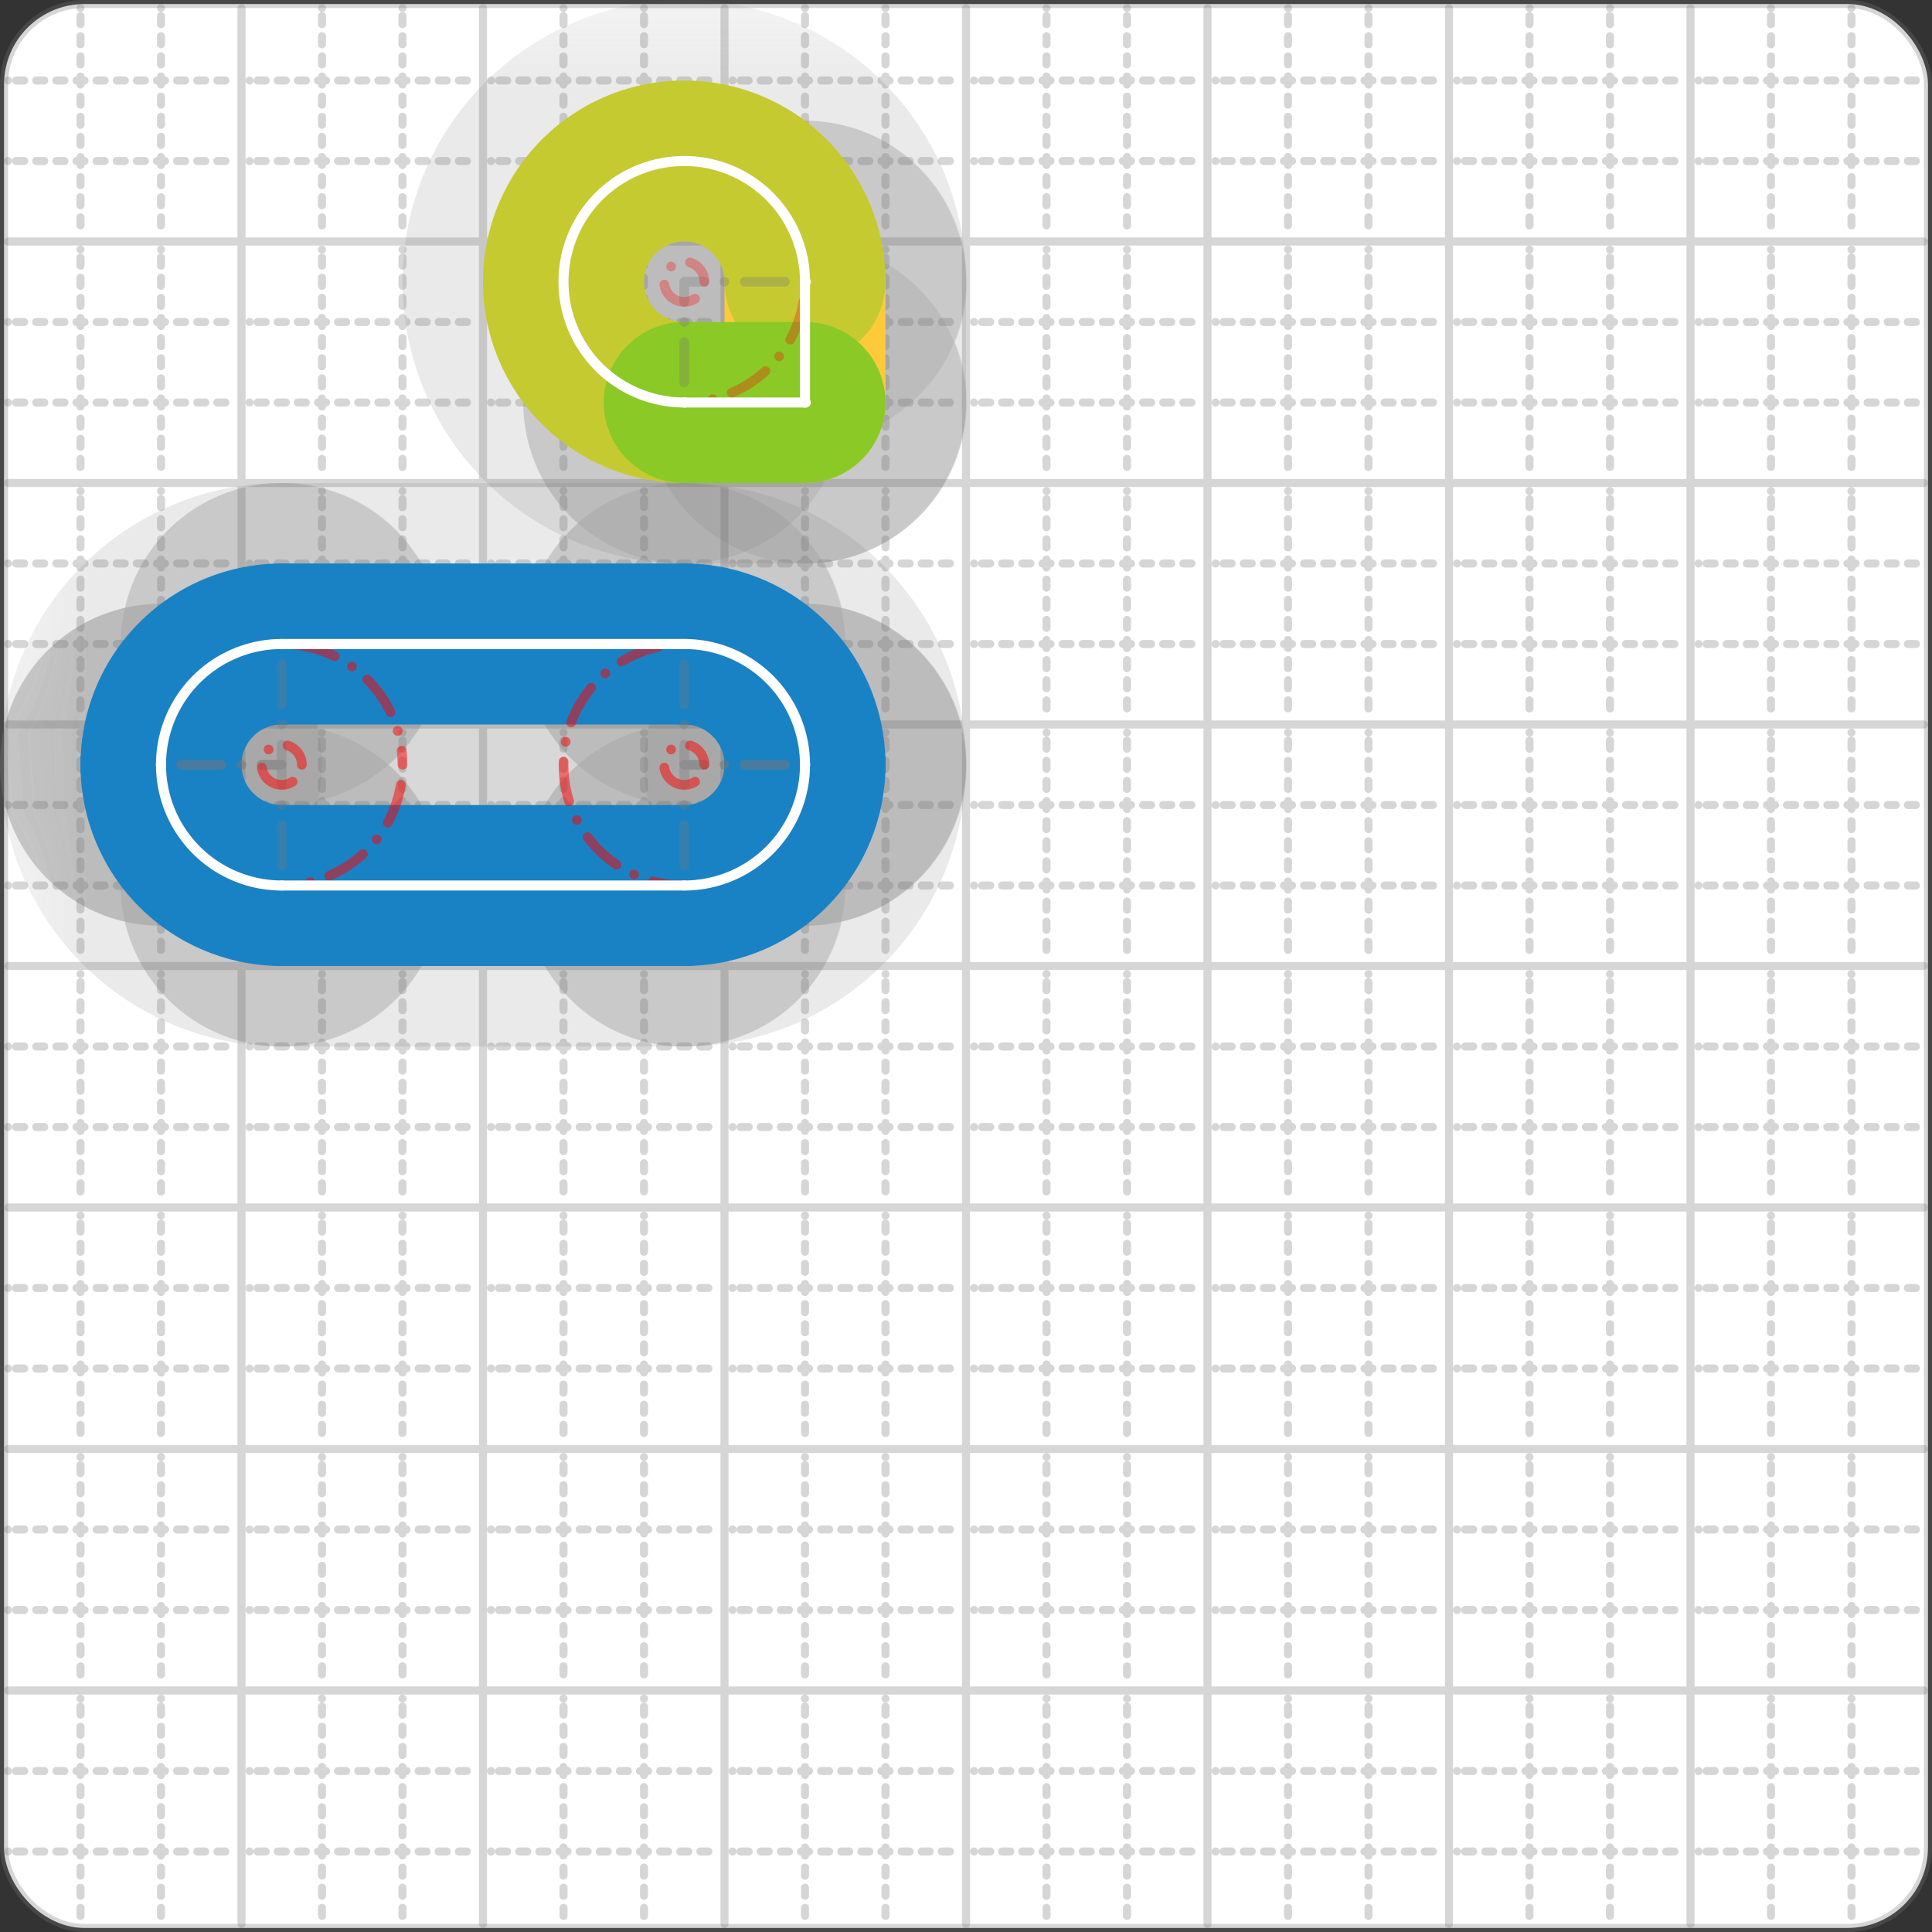 <svg xmlns="http://www.w3.org/2000/svg" width="24" height="24" viewBox="0 0 24 24" fill="none" stroke="currentColor" stroke-width="2" stroke-linecap="round" stroke-linejoin="round"><rect x="0" y="0" width="24" height="24" fill="#333333" stroke="none"/><style>
  @media screen and (prefers-color-scheme: light) {
    .svg-preview-grid-rect { fill: none }
  }
  @media screen and (prefers-color-scheme: dark) {
    .svg-preview-grid-rect { fill: none }
    .svg
    .svg-preview-grid-group,
    .svg-preview-radii-group,
    .svg-preview-shadow-mask-group,
    .svg-preview-shadow-group {
      stroke: #fff;
    }
  }
</style><g class="svg-preview-grid-group" stroke-linecap="butt" stroke-width="0.1" stroke="#777" stroke-opacity="0.3"><rect class="svg-preview-grid-rect" width="23.9" height="23.9" x="0.05" y="0.05" rx="1" fill="#fff"></rect><path stroke-dasharray="0 0.1 0.1 0.15 0.1 0.15 0.1 0.15 0.1 0.15 0.1 0.15 0.1 0.15 0.1 0.15 0.1 0.15 0.1 0.15 0.1 0.15 0.1 0.15 0 0.15" stroke-width="0.1" d="M0.1 1h23.8M1 0.1v23.8M0.1 2h23.8M2 0.1v23.8M0.1 4h23.8M4 0.1v23.8M0.1 5h23.8M5 0.1v23.8M0.1 7h23.8M7 0.1v23.8M0.1 8h23.8M8 0.1v23.8M0.1 10h23.8M10 0.1v23.8M0.1 11h23.8M11 0.1v23.8M0.1 13h23.8M13 0.1v23.8M0.1 14h23.8M14 0.1v23.8M0.1 16h23.8M16 0.1v23.8M0.1 17h23.8M17 0.1v23.8M0.1 19h23.8M19 0.1v23.8M0.1 20h23.8M20 0.1v23.8M0.1 22h23.8M22 0.1v23.8M0.1 23h23.8M23 0.1v23.8"></path><path d="M0.1 3h23.8M3 0.1v23.8M0.1 6h23.8M6 0.1v23.8M0.1 9h23.8M9 0.1v23.8M0.1 12h23.8M12 0.1v23.8M0.1 15h23.8M15 0.1v23.8M0.1 18h23.8M18 0.1v23.8M0.1 21h23.8M21 0.1v23.8"></path></g><g class="svg-preview-shadow-mask-group" stroke-width="4" stroke="#777" stroke-opacity="0.15"><mask id="svg-preview-shadow-mask-0" maskUnits="userSpaceOnUse" stroke-opacity="1" stroke-width="4" stroke="#000"><rect x="0" y="0" width="24" height="24" fill="#fff" stroke="none" rx="1"></rect><path d="M3.5 8h.01M8.5 8h.01M10 9.5h.01M8.5 11h.01M3.5 11h.01M2 9.5h.01"></path></mask><mask id="svg-preview-shadow-mask-1" maskUnits="userSpaceOnUse" stroke-opacity="1" stroke-width="4" stroke="#000"><rect x="0" y="0" width="24" height="24" fill="#fff" stroke="none" rx="1"></rect><path d="M10 5h.01M10 3.5h.01M8.5 5h.01"></path></mask></g><g class="svg-preview-shadow-group" stroke-width="4" stroke="#777" stroke-opacity="0.15"><path mask="url(#svg-preview-shadow-mask-0)" d="M 3.5 8 L 8.5 8"></path><path mask="url(#svg-preview-shadow-mask-0)" d="M 8.5 8 A1.5 1.5 0 0 1 10 9.5"></path><path mask="url(#svg-preview-shadow-mask-0)" d="M 10 9.5 L 10 9.5"></path><path mask="url(#svg-preview-shadow-mask-0)" d="M 10 9.5 A1.5 1.5 0 0 1 8.5 11"></path><path mask="url(#svg-preview-shadow-mask-0)" d="M 8.5 11 L 3.5 11"></path><path mask="url(#svg-preview-shadow-mask-0)" d="M 3.5 11 A1.5 1.5 0 0 1 2 9.5"></path><path mask="url(#svg-preview-shadow-mask-0)" d="M 2 9.5 L 2 9.5"></path><path mask="url(#svg-preview-shadow-mask-0)" d="M 2 9.5 A1.5 1.5 0 0 1 3.5 8"></path><path mask="url(#svg-preview-shadow-mask-1)" d="M 10 5 L 10 3.5"></path><path mask="url(#svg-preview-shadow-mask-1)" d="M 10 3.5 A1.5 1.5 0 1 0 8.5 5"></path><path mask="url(#svg-preview-shadow-mask-1)" d="M 8.5 5 L 10 5"></path><path d="M3.5 8h.01M8.5 8h.01M10 9.5h.01M8.5 11h.01M3.5 11h.01M2 9.5h.01M10 5h.01M10 3.5h.01M8.5 5h.01"></path></g><g class="svg-preview-handles-group" stroke-width="0.12" stroke="#777" stroke-opacity="0.6"></g><g class="svg-preview-colored-path-group"><path d="M 3.5 8 L 8.5 8" stroke="#1982c4"></path><path d="M 8.5 8 A1.5 1.5 0 0 1 10 9.5" stroke="#1982c4"></path><path d="M 10 9.5 L 10 9.5" stroke="#1982c4"></path><path d="M 10 9.5 A1.5 1.5 0 0 1 8.5 11" stroke="#1982c4"></path><path d="M 8.5 11 L 3.5 11" stroke="#1982c4"></path><path d="M 3.5 11 A1.5 1.5 0 0 1 2 9.5" stroke="#1982c4"></path><path d="M 2 9.5 L 2 9.5" stroke="#1982c4"></path><path d="M 2 9.5 A1.5 1.5 0 0 1 3.5 8" stroke="#1982c4"></path><path d="M 10 5 L 10 3.5" stroke="#ffca3a"></path><path d="M 10 3.5 A1.5 1.5 0 1 0 8.5 5" stroke="#C5CA30"></path><path d="M 8.5 5 L 10 5" stroke="#8ac926"></path></g><g class="svg-preview-radii-group" stroke-width="0.12" stroke-dasharray="0 0.25 0.25" stroke="#777" stroke-opacity="0.3"><path d="M8.5 8 8.5 9.5 10 9.5"></path><circle cy="9.5" cx="8.5" r="0.25" stroke-dasharray="0" stroke="red"></circle><circle cy="9.5" cx="8.5" r="1.5" stroke="red"></circle><path d="M10 9.5 8.5 9.5 8.5 11"></path><circle cy="9.5" cx="8.5" r="0.25" stroke-dasharray="0" stroke="red"></circle><circle cy="9.5" cx="8.5" r="1.5" stroke="red"></circle><path d="M3.5 11 3.5 9.5 2 9.5"></path><circle cy="9.5" cx="3.5" r="0.25" stroke-dasharray="0" stroke="red"></circle><circle cy="9.5" cx="3.5" r="1.5" stroke="red"></circle><path d="M2 9.5 3.5 9.5 3.5 8"></path><circle cy="9.5" cx="3.5" r="0.25" stroke-dasharray="0" stroke="red"></circle><circle cy="9.5" cx="3.5" r="1.5" stroke="red"></circle><path d="M10 3.5 8.5 3.5 8.5 5"></path><circle cy="3.5" cx="8.5" r="0.25" stroke-dasharray="0" stroke="red"></circle><circle cy="3.5" cx="8.5" r="1.5" stroke="red"></circle></g><g class="svg-preview-control-path-marker-mask-group" stroke-width="1" stroke="#000"><mask id="svg-preview-control-path-marker-mask-8" maskUnits="userSpaceOnUse"><rect x="0" y="0" width="24" height="24" fill="#fff" stroke="none" rx="1"></rect><path d="M10 5h.01"></path><path d="M10 3.5h.01"></path></mask><mask id="svg-preview-control-path-marker-mask-9" maskUnits="userSpaceOnUse"><rect x="0" y="0" width="24" height="24" fill="#fff" stroke="none" rx="1"></rect><path d="M10 3.5h.01"></path><path d="M8.5 5h.01"></path></mask><mask id="svg-preview-control-path-marker-mask-10" maskUnits="userSpaceOnUse"><rect x="0" y="0" width="24" height="24" fill="#fff" stroke="none" rx="1"></rect><path d="M8.5 5h.01"></path><path d="M10 5h.01"></path></mask></g><g class="svg-preview-control-path-group" stroke="#fff" stroke-width="0.125"><path d="M 3.5 8 L 8.5 8"></path><path d="M 8.5 8 A1.5 1.5 0 0 1 10 9.5"></path><path d="M 10 9.5 L 10 9.5"></path><path d="M 10 9.5 A1.5 1.5 0 0 1 8.5 11"></path><path d="M 8.5 11 L 3.5 11"></path><path d="M 3.5 11 A1.5 1.5 0 0 1 2 9.5"></path><path d="M 2 9.5 L 2 9.5"></path><path d="M 2 9.5 A1.5 1.5 0 0 1 3.5 8"></path><path mask="url(#svg-preview-control-path-marker-mask-8)" d="M 10 5 L 10 3.5"></path><path mask="url(#svg-preview-control-path-marker-mask-9)" d="M 10 3.5 A1.5 1.5 0 1 0 8.5 5"></path><path mask="url(#svg-preview-control-path-marker-mask-10)" d="M 8.5 5 L 10 5"></path></g><g class="svg-preview-control-path-marker-group" stroke="#fff" stroke-width="0.125"><path d="M10 5h.01M10 3.5h.01M10 3.5h.01M8.5 5h.01M8.5 5h.01M10 5h.01"></path></g><g class="svg-preview-handles-group" stroke-width="0.12" stroke="#FFF" stroke-opacity="0.3"></g></svg>